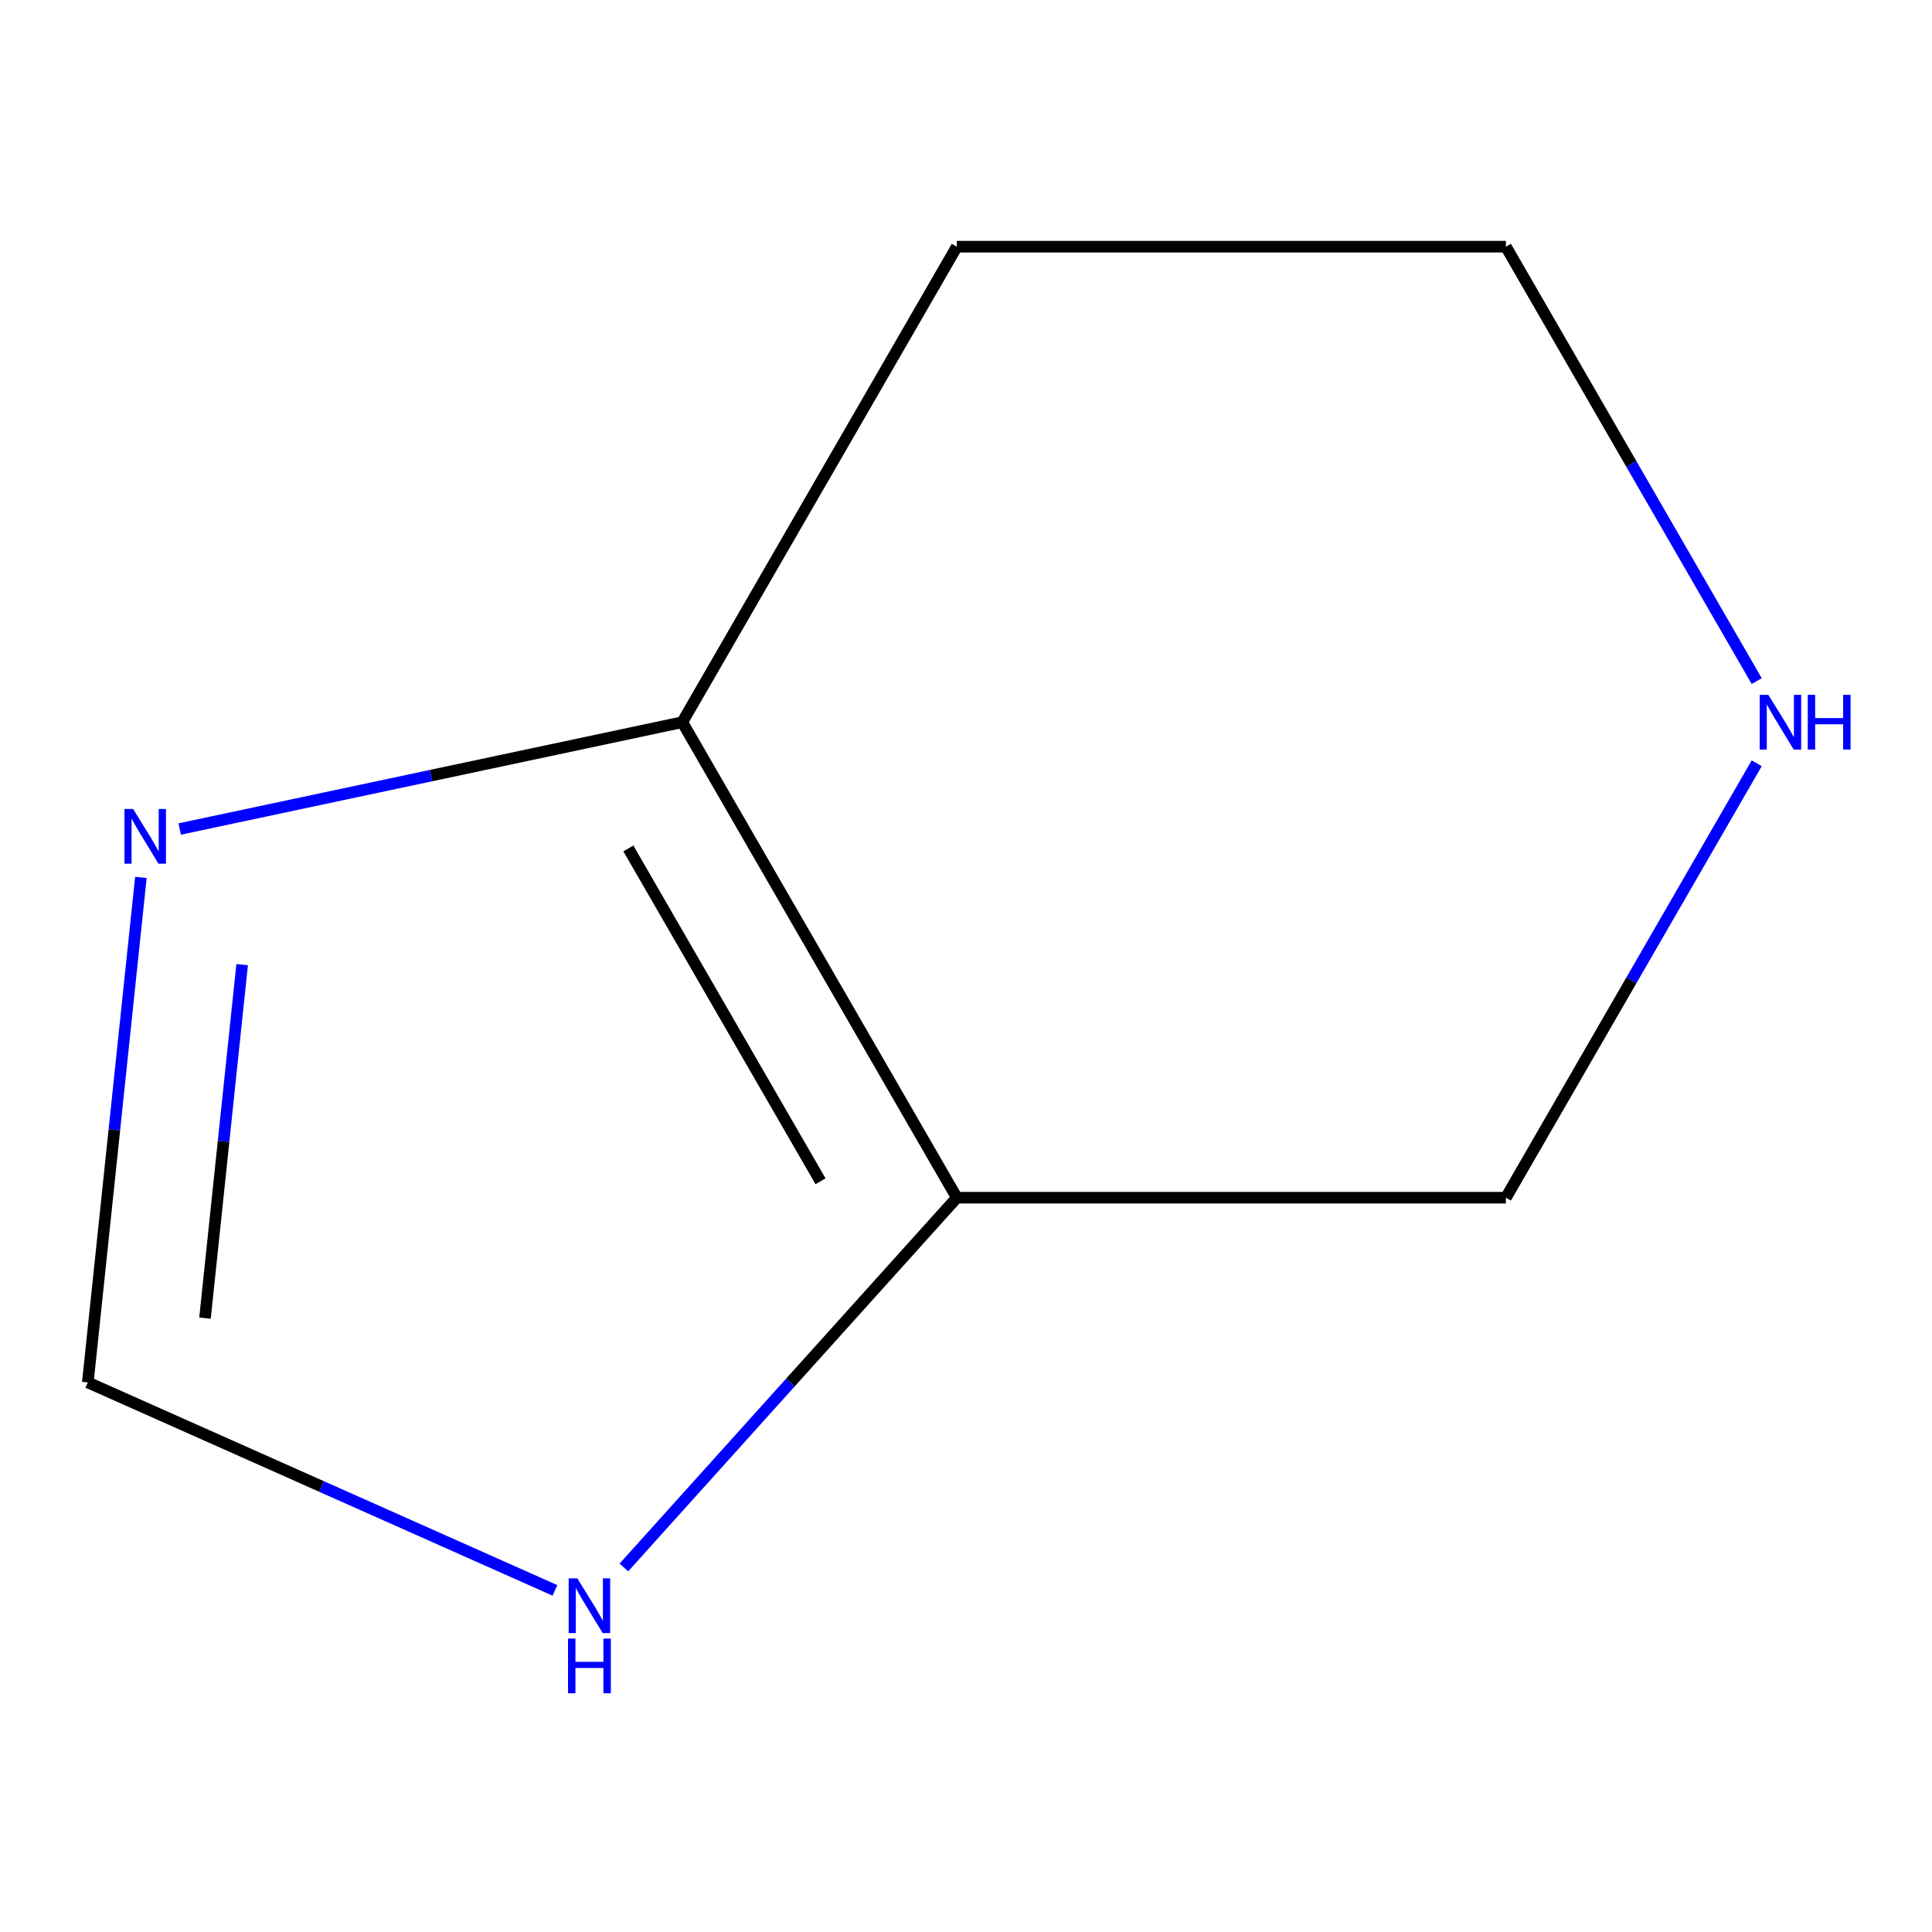 <?xml version='1.0' encoding='iso-8859-1'?>
<svg version='1.1' baseProfile='full'
              xmlns='http://www.w3.org/2000/svg'
                      xmlns:rdkit='http://www.rdkit.org/xml'
                      xmlns:xlink='http://www.w3.org/1999/xlink'
                  xml:space='preserve'
width='1000px' height='1000px' viewBox='0 0 1000 1000'>
<!-- END OF HEADER -->
<rect style='opacity:1.0;fill:#FFFFFF;stroke:none' width='1000' height='1000' x='0' y='0'> </rect>
<path class='bond-0' d='M 495.249,619.927 L 353.15,373.804' style='fill:none;fill-rule:evenodd;stroke:#000000;stroke-width:6px;stroke-linecap:butt;stroke-linejoin:miter;stroke-opacity:1' />
<path class='bond-0' d='M 424.709,611.429 L 325.24,439.143' style='fill:none;fill-rule:evenodd;stroke:#000000;stroke-width:6px;stroke-linecap:butt;stroke-linejoin:miter;stroke-opacity:1' />
<path class='bond-2' d='M 495.249,619.927 L 409.088,715.618' style='fill:none;fill-rule:evenodd;stroke:#000000;stroke-width:6px;stroke-linecap:butt;stroke-linejoin:miter;stroke-opacity:1' />
<path class='bond-2' d='M 409.088,715.618 L 322.928,811.309' style='fill:none;fill-rule:evenodd;stroke:#0000FF;stroke-width:6px;stroke-linecap:butt;stroke-linejoin:miter;stroke-opacity:1' />
<path class='bond-6' d='M 495.249,619.927 L 779.448,619.927' style='fill:none;fill-rule:evenodd;stroke:#000000;stroke-width:6px;stroke-linecap:butt;stroke-linejoin:miter;stroke-opacity:1' />
<path class='bond-1' d='M 353.15,373.804 L 223.078,401.452' style='fill:none;fill-rule:evenodd;stroke:#000000;stroke-width:6px;stroke-linecap:butt;stroke-linejoin:miter;stroke-opacity:1' />
<path class='bond-1' d='M 223.078,401.452 L 93.006,429.099' style='fill:none;fill-rule:evenodd;stroke:#0000FF;stroke-width:6px;stroke-linecap:butt;stroke-linejoin:miter;stroke-opacity:1' />
<path class='bond-5' d='M 353.15,373.804 L 495.249,127.681' style='fill:none;fill-rule:evenodd;stroke:#000000;stroke-width:6px;stroke-linecap:butt;stroke-linejoin:miter;stroke-opacity:1' />
<path class='bond-8' d='M 72.926,454.157 L 59.191,584.846' style='fill:none;fill-rule:evenodd;stroke:#0000FF;stroke-width:6px;stroke-linecap:butt;stroke-linejoin:miter;stroke-opacity:1' />
<path class='bond-8' d='M 59.191,584.846 L 45.455,715.534' style='fill:none;fill-rule:evenodd;stroke:#000000;stroke-width:6px;stroke-linecap:butt;stroke-linejoin:miter;stroke-opacity:1' />
<path class='bond-8' d='M 125.334,499.305 L 115.719,590.787' style='fill:none;fill-rule:evenodd;stroke:#0000FF;stroke-width:6px;stroke-linecap:butt;stroke-linejoin:miter;stroke-opacity:1' />
<path class='bond-8' d='M 115.719,590.787 L 106.104,682.269' style='fill:none;fill-rule:evenodd;stroke:#000000;stroke-width:6px;stroke-linecap:butt;stroke-linejoin:miter;stroke-opacity:1' />
<path class='bond-3' d='M 287.238,823.183 L 166.346,769.359' style='fill:none;fill-rule:evenodd;stroke:#0000FF;stroke-width:6px;stroke-linecap:butt;stroke-linejoin:miter;stroke-opacity:1' />
<path class='bond-3' d='M 166.346,769.359 L 45.455,715.534' style='fill:none;fill-rule:evenodd;stroke:#000000;stroke-width:6px;stroke-linecap:butt;stroke-linejoin:miter;stroke-opacity:1' />
<path class='bond-4' d='M 909.27,395.069 L 844.359,507.498' style='fill:none;fill-rule:evenodd;stroke:#0000FF;stroke-width:6px;stroke-linecap:butt;stroke-linejoin:miter;stroke-opacity:1' />
<path class='bond-4' d='M 844.359,507.498 L 779.448,619.927' style='fill:none;fill-rule:evenodd;stroke:#000000;stroke-width:6px;stroke-linecap:butt;stroke-linejoin:miter;stroke-opacity:1' />
<path class='bond-7' d='M 909.27,352.539 L 844.359,240.11' style='fill:none;fill-rule:evenodd;stroke:#0000FF;stroke-width:6px;stroke-linecap:butt;stroke-linejoin:miter;stroke-opacity:1' />
<path class='bond-7' d='M 844.359,240.11 L 779.448,127.681' style='fill:none;fill-rule:evenodd;stroke:#000000;stroke-width:6px;stroke-linecap:butt;stroke-linejoin:miter;stroke-opacity:1' />
<path class='bond-9' d='M 495.249,127.681 L 779.448,127.681' style='fill:none;fill-rule:evenodd;stroke:#000000;stroke-width:6px;stroke-linecap:butt;stroke-linejoin:miter;stroke-opacity:1' />
<path  class='atom-2' d='M 68.901 418.732
L 78.181 433.732
Q 79.101 435.212, 80.581 437.892
Q 82.061 440.572, 82.141 440.732
L 82.141 418.732
L 85.901 418.732
L 85.901 447.052
L 82.021 447.052
L 72.061 430.652
Q 70.901 428.732, 69.661 426.532
Q 68.461 424.332, 68.101 423.652
L 68.101 447.052
L 64.421 447.052
L 64.421 418.732
L 68.901 418.732
' fill='#0000FF'/>
<path  class='atom-3' d='M 298.823 816.968
L 308.103 831.968
Q 309.023 833.448, 310.503 836.128
Q 311.983 838.808, 312.063 838.968
L 312.063 816.968
L 315.823 816.968
L 315.823 845.288
L 311.943 845.288
L 301.983 828.888
Q 300.823 826.968, 299.583 824.768
Q 298.383 822.568, 298.023 821.888
L 298.023 845.288
L 294.343 845.288
L 294.343 816.968
L 298.823 816.968
' fill='#0000FF'/>
<path  class='atom-3' d='M 294.003 848.12
L 297.843 848.12
L 297.843 860.16
L 312.323 860.16
L 312.323 848.12
L 316.163 848.12
L 316.163 876.44
L 312.323 876.44
L 312.323 863.36
L 297.843 863.36
L 297.843 876.44
L 294.003 876.44
L 294.003 848.12
' fill='#0000FF'/>
<path  class='atom-5' d='M 915.287 359.644
L 924.567 374.644
Q 925.487 376.124, 926.967 378.804
Q 928.447 381.484, 928.527 381.644
L 928.527 359.644
L 932.287 359.644
L 932.287 387.964
L 928.407 387.964
L 918.447 371.564
Q 917.287 369.644, 916.047 367.444
Q 914.847 365.244, 914.487 364.564
L 914.487 387.964
L 910.807 387.964
L 910.807 359.644
L 915.287 359.644
' fill='#0000FF'/>
<path  class='atom-5' d='M 935.687 359.644
L 939.527 359.644
L 939.527 371.684
L 954.007 371.684
L 954.007 359.644
L 957.847 359.644
L 957.847 387.964
L 954.007 387.964
L 954.007 374.884
L 939.527 374.884
L 939.527 387.964
L 935.687 387.964
L 935.687 359.644
' fill='#0000FF'/>
</svg>

